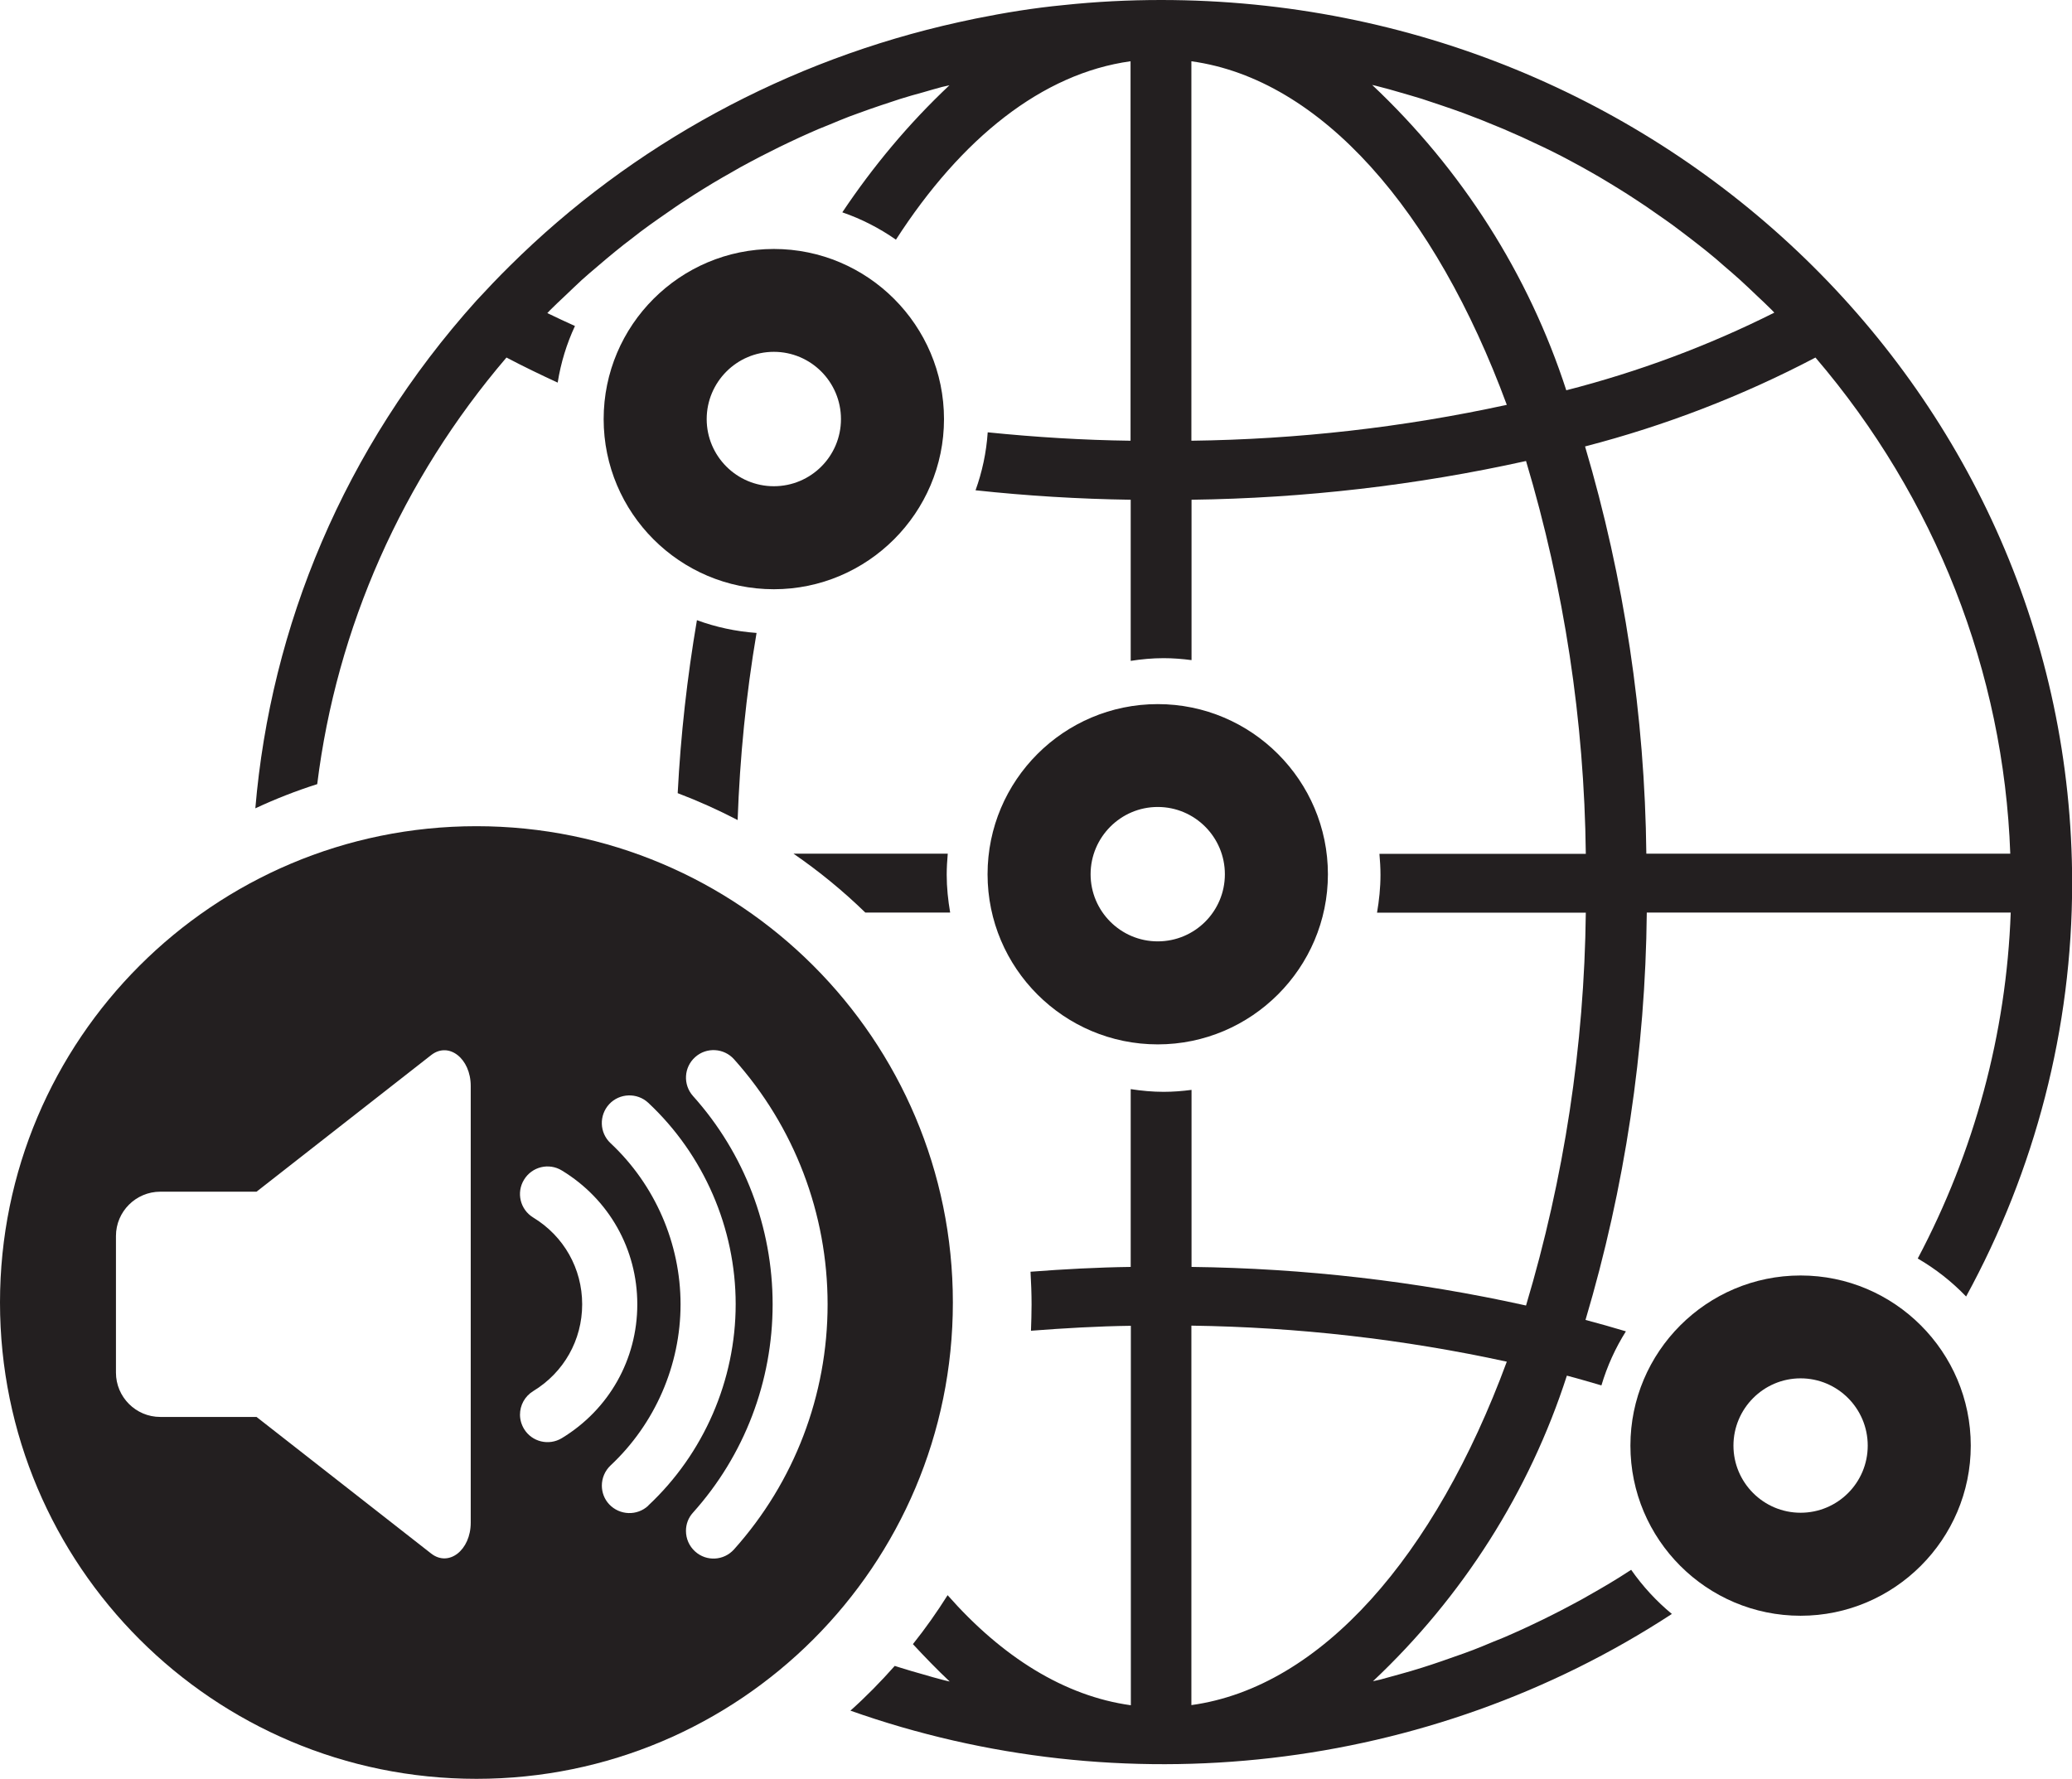 <?xml version="1.0" encoding="UTF-8"?>
<svg xmlns="http://www.w3.org/2000/svg" id="Layer_2" viewBox="0 0 137.95 118.46">
  <defs>
    <style>.cls-1{fill:#231f20;stroke-width:0px;}</style>
  </defs>
  <g id="Layer_1-2">
    <path class="cls-1" d="m51.52,23.43c-2.47,0-4.47,2.02-4.47,4.48s2,4.47,4.47,4.47,4.47-2,4.47-4.47-2-4.48-4.47-4.48m0,15.81c-6.25,0-11.33-5.08-11.33-11.33s5.08-11.33,11.33-11.33,11.33,5.09,11.33,11.33-5.09,11.33-11.33,11.33"></path>
    <path class="cls-1" d="m77.08,53.74c-2.47,0-4.47,2.02-4.47,4.48s2,4.47,4.47,4.47,4.47-2,4.47-4.47-2-4.48-4.47-4.48m0,15.81c-6.25,0-11.33-5.08-11.33-11.33s5.08-11.33,11.33-11.33,11.33,5.09,11.33,11.33-5.09,11.33-11.33,11.33"></path>
    <path class="cls-1" d="m119.88,91.79c-2.47,0-4.47,2.02-4.47,4.48s2,4.47,4.47,4.47,4.47-2,4.47-4.47-2-4.48-4.47-4.48m0,15.81c-6.25,0-11.33-5.08-11.33-11.33s5.08-11.33,11.33-11.33,11.33,5.09,11.33,11.33-5.09,11.33-11.33,11.33"></path>
    <path class="cls-1" d="m45.12,52.82c1.37.52,2.7,1.12,3.99,1.79.15-4.18.56-8.34,1.26-12.46-1.39-.1-2.72-.39-3.97-.85-.65,3.81-1.08,7.65-1.28,11.51Z"></path>
    <path class="cls-1" d="m52.83,56.85c1.7,1.17,3.3,2.48,4.78,3.92h5.65c-.14-.82-.23-1.66-.23-2.52,0-.47.03-.94.07-1.4h-10.27Z"></path>
    <path class="cls-1" d="m77.3,0c-2.17,0-4.34.11-6.5.34-1.98.19-3.93.51-5.86.9-.37.08-.74.16-1.12.24-11.36,2.51-21.74,8.15-29.88,16.23-.76.75-1.5,1.53-2.23,2.32-8.84,9.84-13.69,21.72-14.71,33.8,1.33-.62,2.7-1.16,4.12-1.61,1.29-10.41,5.65-20.28,12.6-28.41,1.12.59,2.26,1.14,3.41,1.67.21-1.33.6-2.59,1.15-3.77-.61-.28-1.23-.56-1.84-.86.07-.07.13-.14.19-.2.32-.32.65-.63.98-.94.38-.36.75-.72,1.13-1.07.34-.31.69-.6,1.04-.9.39-.33.78-.67,1.18-.99.35-.29.71-.57,1.07-.84.4-.32.81-.63,1.23-.93.37-.26.74-.53,1.11-.78.42-.29.84-.59,1.27-.86.38-.25.77-.5,1.16-.74.43-.27.87-.53,1.3-.78.4-.23.8-.45,1.19-.68.45-.25.9-.48,1.35-.72.4-.2.81-.41,1.21-.61.46-.23.93-.44,1.39-.66.41-.19.83-.37,1.24-.55.48-.19.96-.39,1.44-.59.41-.17.83-.33,1.26-.48.48-.18.98-.35,1.48-.52.42-.14.84-.28,1.27-.42.5-.16,1.01-.3,1.52-.44.42-.12.85-.25,1.27-.36.17-.04.33-.07.49-.11-2.72,2.56-5.09,5.41-7.13,8.46,1.28.44,2.48,1.06,3.57,1.82,4.35-6.75,9.74-11.07,15.62-11.88v25.27c-3.18-.04-6.35-.24-9.51-.56-.09,1.35-.37,2.64-.81,3.86,3.43.37,6.87.58,10.33.63v10.73c.71-.11,1.44-.18,2.19-.18.63,0,1.25.05,1.86.13v-10.68c7.49-.1,14.96-.96,22.27-2.58,2.54,8.5,3.88,17.31,3.98,26.16h-13.74c.04.46.07.93.07,1.4,0,.86-.09,1.7-.23,2.52h13.9c-.1,8.86-1.44,17.66-3.98,26.16-7.31-1.62-14.78-2.48-22.27-2.57v-11.79c-.61.08-1.23.13-1.86.13-.74,0-1.47-.07-2.19-.18v11.84c-2.23.03-4.45.15-6.67.32.04.72.07,1.45.07,2.18,0,.59-.02,1.17-.04,1.75,2.21-.17,4.43-.3,6.65-.33v25.27c-4.42-.61-8.57-3.21-12.2-7.33-.71,1.13-1.48,2.22-2.31,3.26.79.85,1.6,1.69,2.45,2.49-.17-.04-.33-.07-.5-.12-.41-.1-.83-.23-1.25-.35-.51-.14-1.02-.29-1.53-.45-.13-.04-.25-.08-.38-.12-.93,1.05-1.91,2.05-2.95,2.98,18.04,6.39,38.47,4.16,54.69-6.44-1.03-.85-1.94-1.84-2.71-2.94-.26.17-.52.33-.78.5-.43.27-.87.53-1.3.78-.41.23-.79.45-1.19.68-.45.25-.9.48-1.35.72-.4.21-.81.41-1.21.61-.46.23-.93.44-1.39.66-.41.19-.83.37-1.24.55-.48.19-.96.39-1.44.59-.41.17-.83.33-1.25.48-.5.18-.99.35-1.48.52-.42.14-.84.29-1.27.42-.51.16-1.01.31-1.53.45-.42.12-.85.24-1.27.35-.16.04-.33.07-.49.11,5.98-5.63,10.42-12.63,12.91-20.35.77.2,1.54.43,2.3.65.38-1.28.93-2.49,1.63-3.6-.89-.27-1.79-.52-2.69-.76,2.62-8.82,3.99-17.95,4.08-27.13h24.23c-.29,8.08-2.43,15.94-6.19,23.04,1.19.69,2.27,1.54,3.22,2.53,4.6-8.42,7.06-17.86,7.06-27.53C137.95,26.33,110.79,0,77.3,0Zm2.02,113.55v-25.27c7.07.1,14.11.9,21,2.4-4.77,12.93-12.35,21.68-21,22.87Zm0-84.2V4.08c8.65,1.19,16.23,9.95,21,22.88-6.89,1.5-13.93,2.3-21,2.39Zm12.05-23.69c.16.04.33.07.49.12.42.1.85.23,1.27.35.51.15,1.02.29,1.53.45.42.14.84.28,1.26.42.5.17,1,.34,1.49.52.42.16.83.32,1.25.48.48.2.96.39,1.44.59.41.18.83.36,1.23.54.47.22.94.44,1.41.66.41.2.81.39,1.21.6.45.24.91.48,1.36.73.4.22.78.44,1.18.67.44.26.88.53,1.32.8.38.24.77.48,1.14.73.43.28.86.57,1.28.87.37.26.74.51,1.11.78.41.31.83.62,1.23.93.36.28.71.55,1.07.84.4.32.8.66,1.18,1,.35.3.69.59,1.02.89.39.35.76.71,1.14,1.07.33.31.66.62.98.94.06.06.12.12.17.18-4.4,2.21-9.05,3.94-13.85,5.17-2.5-7.71-6.95-14.71-12.93-20.34Zm18.24,51.19c-.1-9.18-1.47-18.3-4.08-27.12,5.33-1.38,10.49-3.37,15.34-5.92,7.97,9.32,12.54,20.94,12.97,33.04h-24.23Z"></path>
    <path class="cls-1" d="m31.72,55.02c-17.52,0-31.72,14.2-31.72,31.72s14.2,31.72,31.72,31.72,31.72-14.2,31.72-31.72-14.2-31.72-31.72-31.72Zm-.38,46.38c0,1.83-1.46,2.97-2.63,2.06l-11.63-9.1h-6.41c-1.63,0-2.95-1.33-2.95-2.95v-9.1c0-1.63,1.33-2.95,2.95-2.95h6.41l11.63-9.1c1.17-.91,2.63.23,2.63,2.06v29.08Zm6.07-5.63c-.87.53-2,.25-2.52-.61-.18-.3-.27-.63-.27-.95,0-.62.31-1.22.88-1.57,2.04-1.24,3.26-3.4,3.26-5.78s-1.22-4.54-3.26-5.78c-.87-.53-1.14-1.66-.61-2.52.53-.87,1.66-1.14,2.52-.61,3.14,1.91,5.02,5.24,5.02,8.91s-1.88,7-5.02,8.91Zm5.75,4.5c-.74.69-1.9.65-2.6-.09-.33-.35-.49-.8-.49-1.25,0-.49.2-.98.58-1.34,2.96-2.77,4.66-6.68,4.66-10.73s-1.7-7.96-4.66-10.73c-.74-.69-.78-1.85-.09-2.6.69-.74,1.86-.78,2.6-.09,3.7,3.46,5.82,8.35,5.82,13.41s-2.12,9.95-5.82,13.41Zm5.71,2.91c-.68.76-1.84.82-2.59.14-.4-.36-.61-.86-.61-1.37,0-.44.15-.87.47-1.22,3.42-3.81,5.3-8.74,5.3-13.87s-1.88-10.06-5.3-13.87c-.68-.76-.61-1.92.14-2.59.75-.68,1.92-.61,2.59.14,4.02,4.49,6.23,10.28,6.23,16.32s-2.21,11.83-6.23,16.32Z"></path>
  </g>
</svg>
